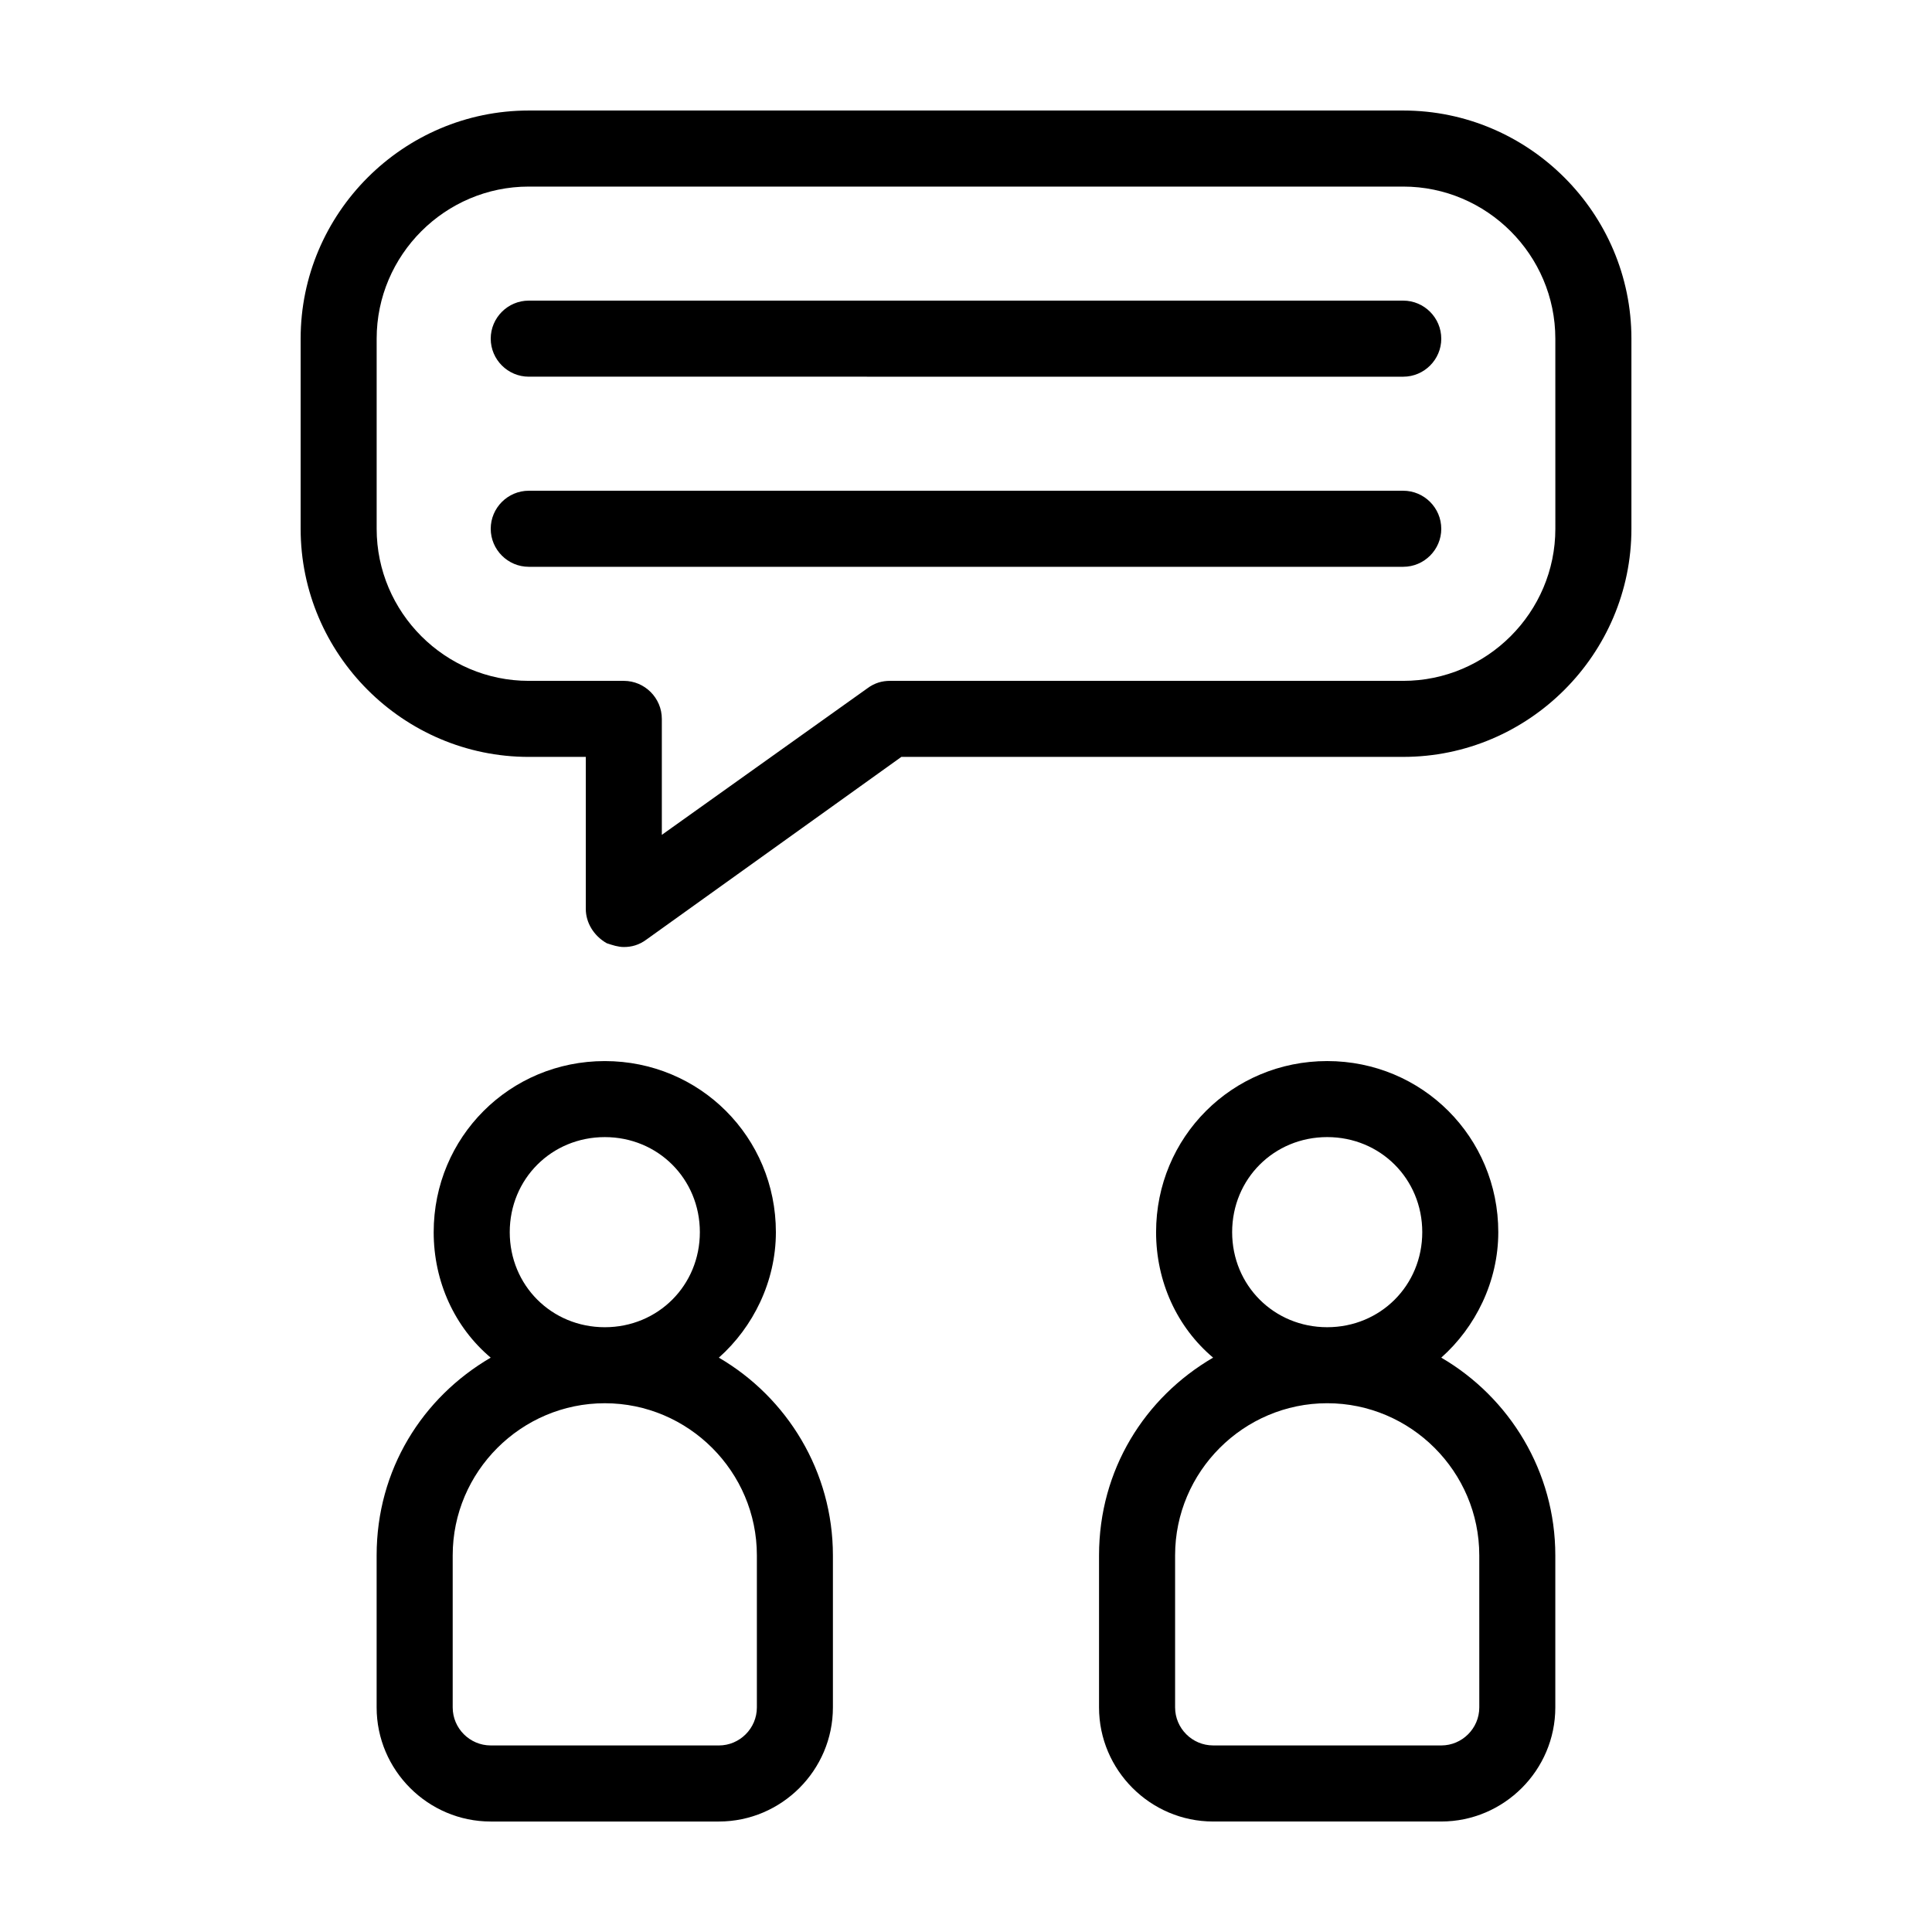 <?xml version="1.0" encoding="UTF-8"?>
<!-- Uploaded to: ICON Repo, www.iconrepo.com, Generator: ICON Repo Mixer Tools -->
<svg fill="#000000" width="800px" height="800px" version="1.1" viewBox="144 144 512 512" xmlns="http://www.w3.org/2000/svg">
 <path d="m515.88 173.29h-231.75c-33.25 0-60.457 27.207-60.457 60.457v50.383c0 33.25 27.207 60.457 60.457 60.457h15.113v40.305c0 3.527 2.016 7.055 5.543 9.07 1.512 0.504 3.023 1.008 4.535 1.008 2.016 0 4.031-0.504 6.047-2.016l67.508-48.371h133.01c33.25 0 60.457-27.207 60.457-60.457v-50.379c0-33.254-27.207-60.457-60.457-60.457zm40.305 110.84c0 22.168-18.137 40.305-40.305 40.305h-136.03c-2.016 0-4.031 0.504-6.047 2.016l-54.41 38.793v-30.73c0-5.543-4.535-10.078-10.078-10.078h-25.191c-22.168 0-40.305-18.137-40.305-40.305v-50.379c0-22.168 18.137-40.305 40.305-40.305h231.75c22.168 0 40.305 18.137 40.305 40.305zm-30.23 0c0 5.543-4.535 10.078-10.078 10.078h-231.75c-5.543 0-10.078-4.535-10.078-10.078 0-5.543 4.535-10.078 10.078-10.078h231.75c5.543 0.004 10.074 4.539 10.074 10.078zm0-50.379c0 5.543-4.535 10.078-10.078 10.078l-231.75-0.004c-5.543 0-10.078-4.535-10.078-10.078s4.535-10.078 10.078-10.078h231.75c5.543 0.004 10.074 4.539 10.074 10.082zm-191.45 270.04c9.07-8.062 15.113-20.152 15.113-33.25 0-25.191-20.152-45.344-45.344-45.344-25.191 0-45.344 20.152-45.344 45.344 0 13.098 5.543 25.191 15.113 33.25-18.137 10.578-30.23 29.727-30.23 52.395v40.305c0 16.625 13.602 30.23 30.23 30.23h60.457c16.625 0 30.23-13.602 30.23-30.23v-40.305c0-22.168-12.09-41.816-30.227-52.395zm-55.418-33.254c0-14.105 11.082-25.191 25.191-25.191 14.105 0 25.191 11.082 25.191 25.191 0 14.105-11.082 25.191-25.191 25.191s-25.191-11.086-25.191-25.191zm65.492 125.95c0 5.543-4.535 10.078-10.078 10.078l-60.453-0.004c-5.543 0-10.078-4.535-10.078-10.078v-40.305c0-22.168 18.137-40.305 40.305-40.305 22.168 0 40.305 18.137 40.305 40.305zm181.37-92.699c9.07-8.062 15.113-20.152 15.113-33.25 0-25.191-20.152-45.344-45.344-45.344s-45.344 20.152-45.344 45.344c0 13.098 5.543 25.191 15.113 33.25-18.137 10.578-30.23 29.727-30.23 52.395v40.305c0 16.625 13.602 30.23 30.23 30.23h60.457c16.625 0 30.23-13.602 30.23-30.23v-40.305c0.004-22.168-12.086-41.816-30.227-52.395zm-55.418-33.254c0-14.105 11.082-25.191 25.191-25.191 14.105 0 25.191 11.082 25.191 25.191 0 14.105-11.082 25.191-25.191 25.191-14.105 0-25.191-11.086-25.191-25.191zm65.496 125.95c0 5.543-4.535 10.078-10.078 10.078l-60.457-0.004c-5.543 0-10.078-4.535-10.078-10.078v-40.305c0-22.168 18.137-40.305 40.305-40.305s40.305 18.137 40.305 40.305z"/>
</svg>
